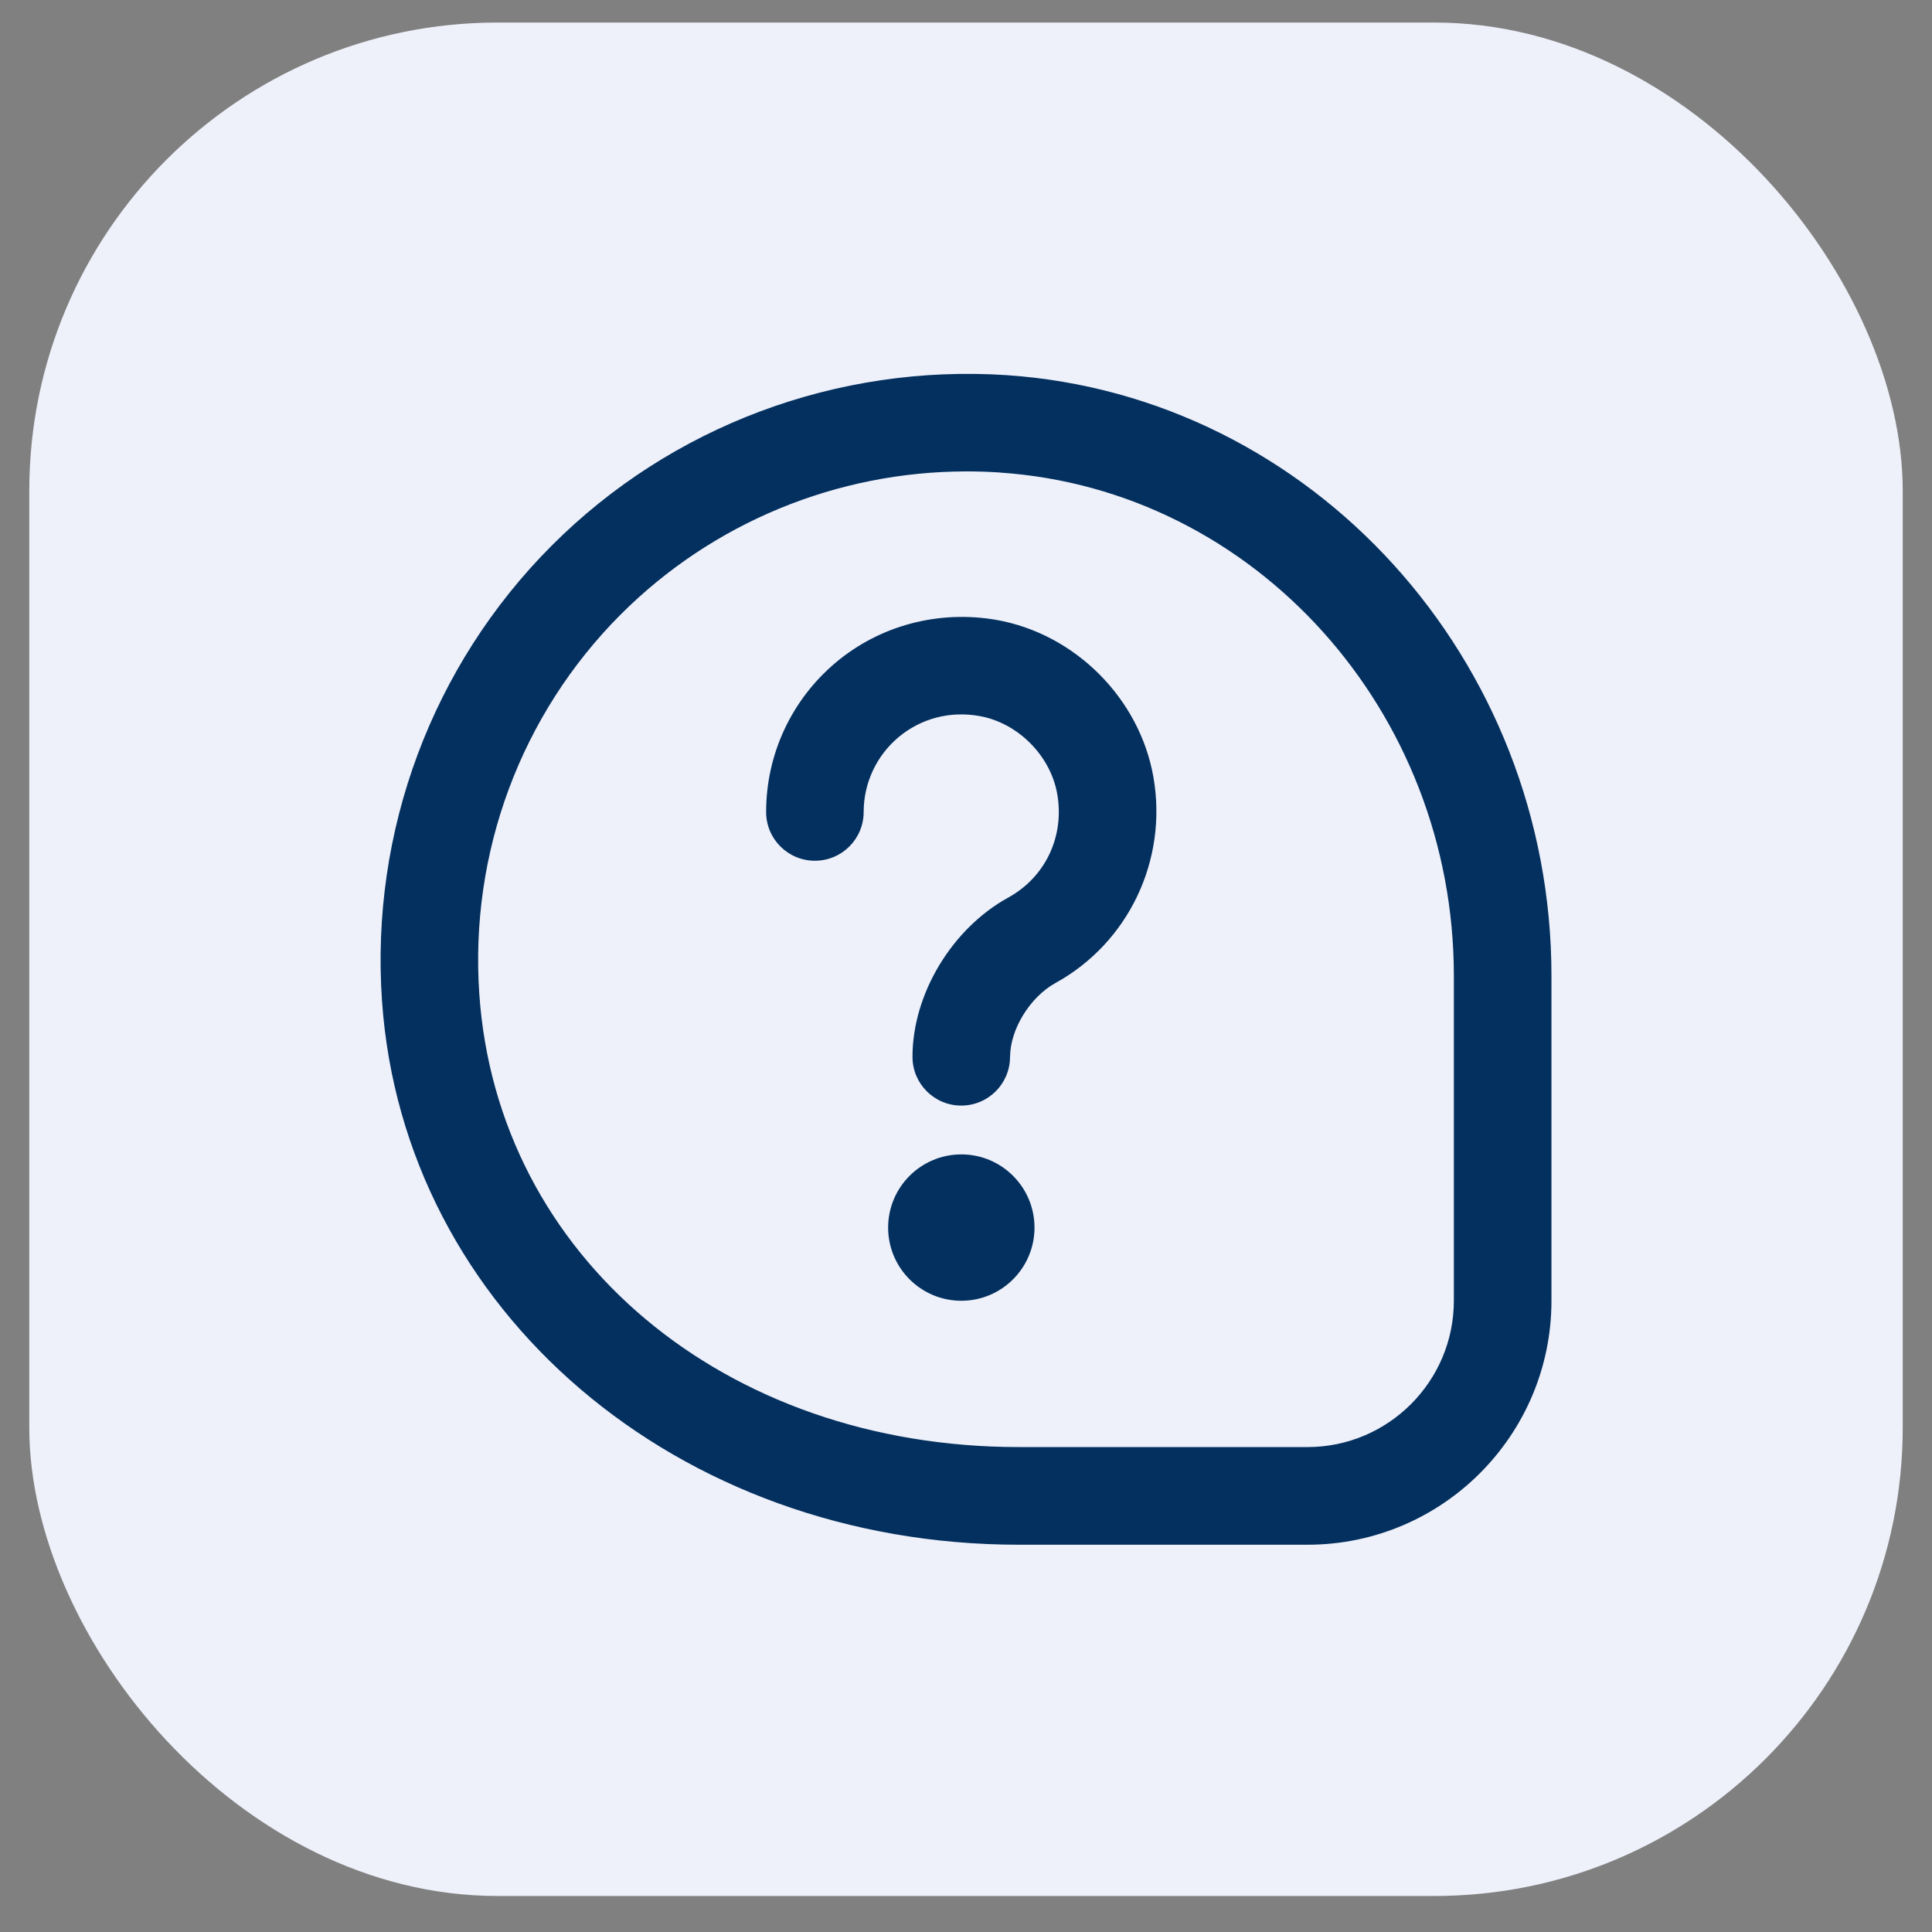 <svg width="33" height="33" viewBox="0 0 33 33" fill="none" xmlns="http://www.w3.org/2000/svg">
<rect x="0" y="0" width="33" height="33" fill="#808080" stroke="none"/>
<rect x="0.5" y="0.385" width="32" height="32" rx="8" fill="#EEF0FA"/>
<g clip-path="url(#clip0_427_732)">
<path d="M16.42 19.718C17.11 19.718 17.67 20.278 17.67 20.968C17.67 21.658 17.11 22.218 16.42 22.218C15.73 22.218 15.17 21.658 15.17 20.968C15.17 20.278 15.73 19.718 16.42 19.718ZM17.253 18.052C17.253 17.584 17.593 17.031 18.027 16.791C19.277 16.103 19.949 14.689 19.701 13.272C19.465 11.928 18.362 10.824 17.017 10.588C16.032 10.418 15.033 10.681 14.276 11.316C13.52 11.952 13.086 12.882 13.086 13.869C13.086 14.33 13.459 14.702 13.919 14.702C14.379 14.702 14.752 14.33 14.752 13.869C14.752 13.376 14.969 12.911 15.347 12.592C15.732 12.271 16.224 12.141 16.728 12.23C17.384 12.345 17.943 12.905 18.058 13.56C18.186 14.286 17.857 14.981 17.222 15.331C16.258 15.861 15.586 16.98 15.586 18.051C15.586 18.512 15.959 18.884 16.419 18.884C16.879 18.884 17.252 18.512 17.252 18.051L17.253 18.052ZM26.5 22.218V16.668C26.5 11.269 22.413 6.763 17.197 6.408C14.301 6.217 11.467 7.273 9.424 9.319C7.381 11.366 6.324 14.2 6.525 17.096C6.892 22.392 11.568 26.385 17.403 26.385H22.334C24.632 26.385 26.5 24.516 26.5 22.218ZM17.084 8.072C21.43 8.367 24.833 12.142 24.833 16.667V22.217C24.833 23.596 23.712 24.717 22.333 24.717H17.402C12.373 24.717 8.497 21.464 8.187 16.981C8.019 14.565 8.899 12.201 10.602 10.496C12.171 8.926 14.298 8.052 16.512 8.052C16.702 8.052 16.893 8.058 17.083 8.071L17.084 8.072Z" fill="#03305E"/>
</g>
<defs>
<clipPath id="clip0_427_732">
<rect width="20" height="20" fill="white" transform="translate(6.5 6.385)"/>
</clipPath>
</defs>
</svg>
